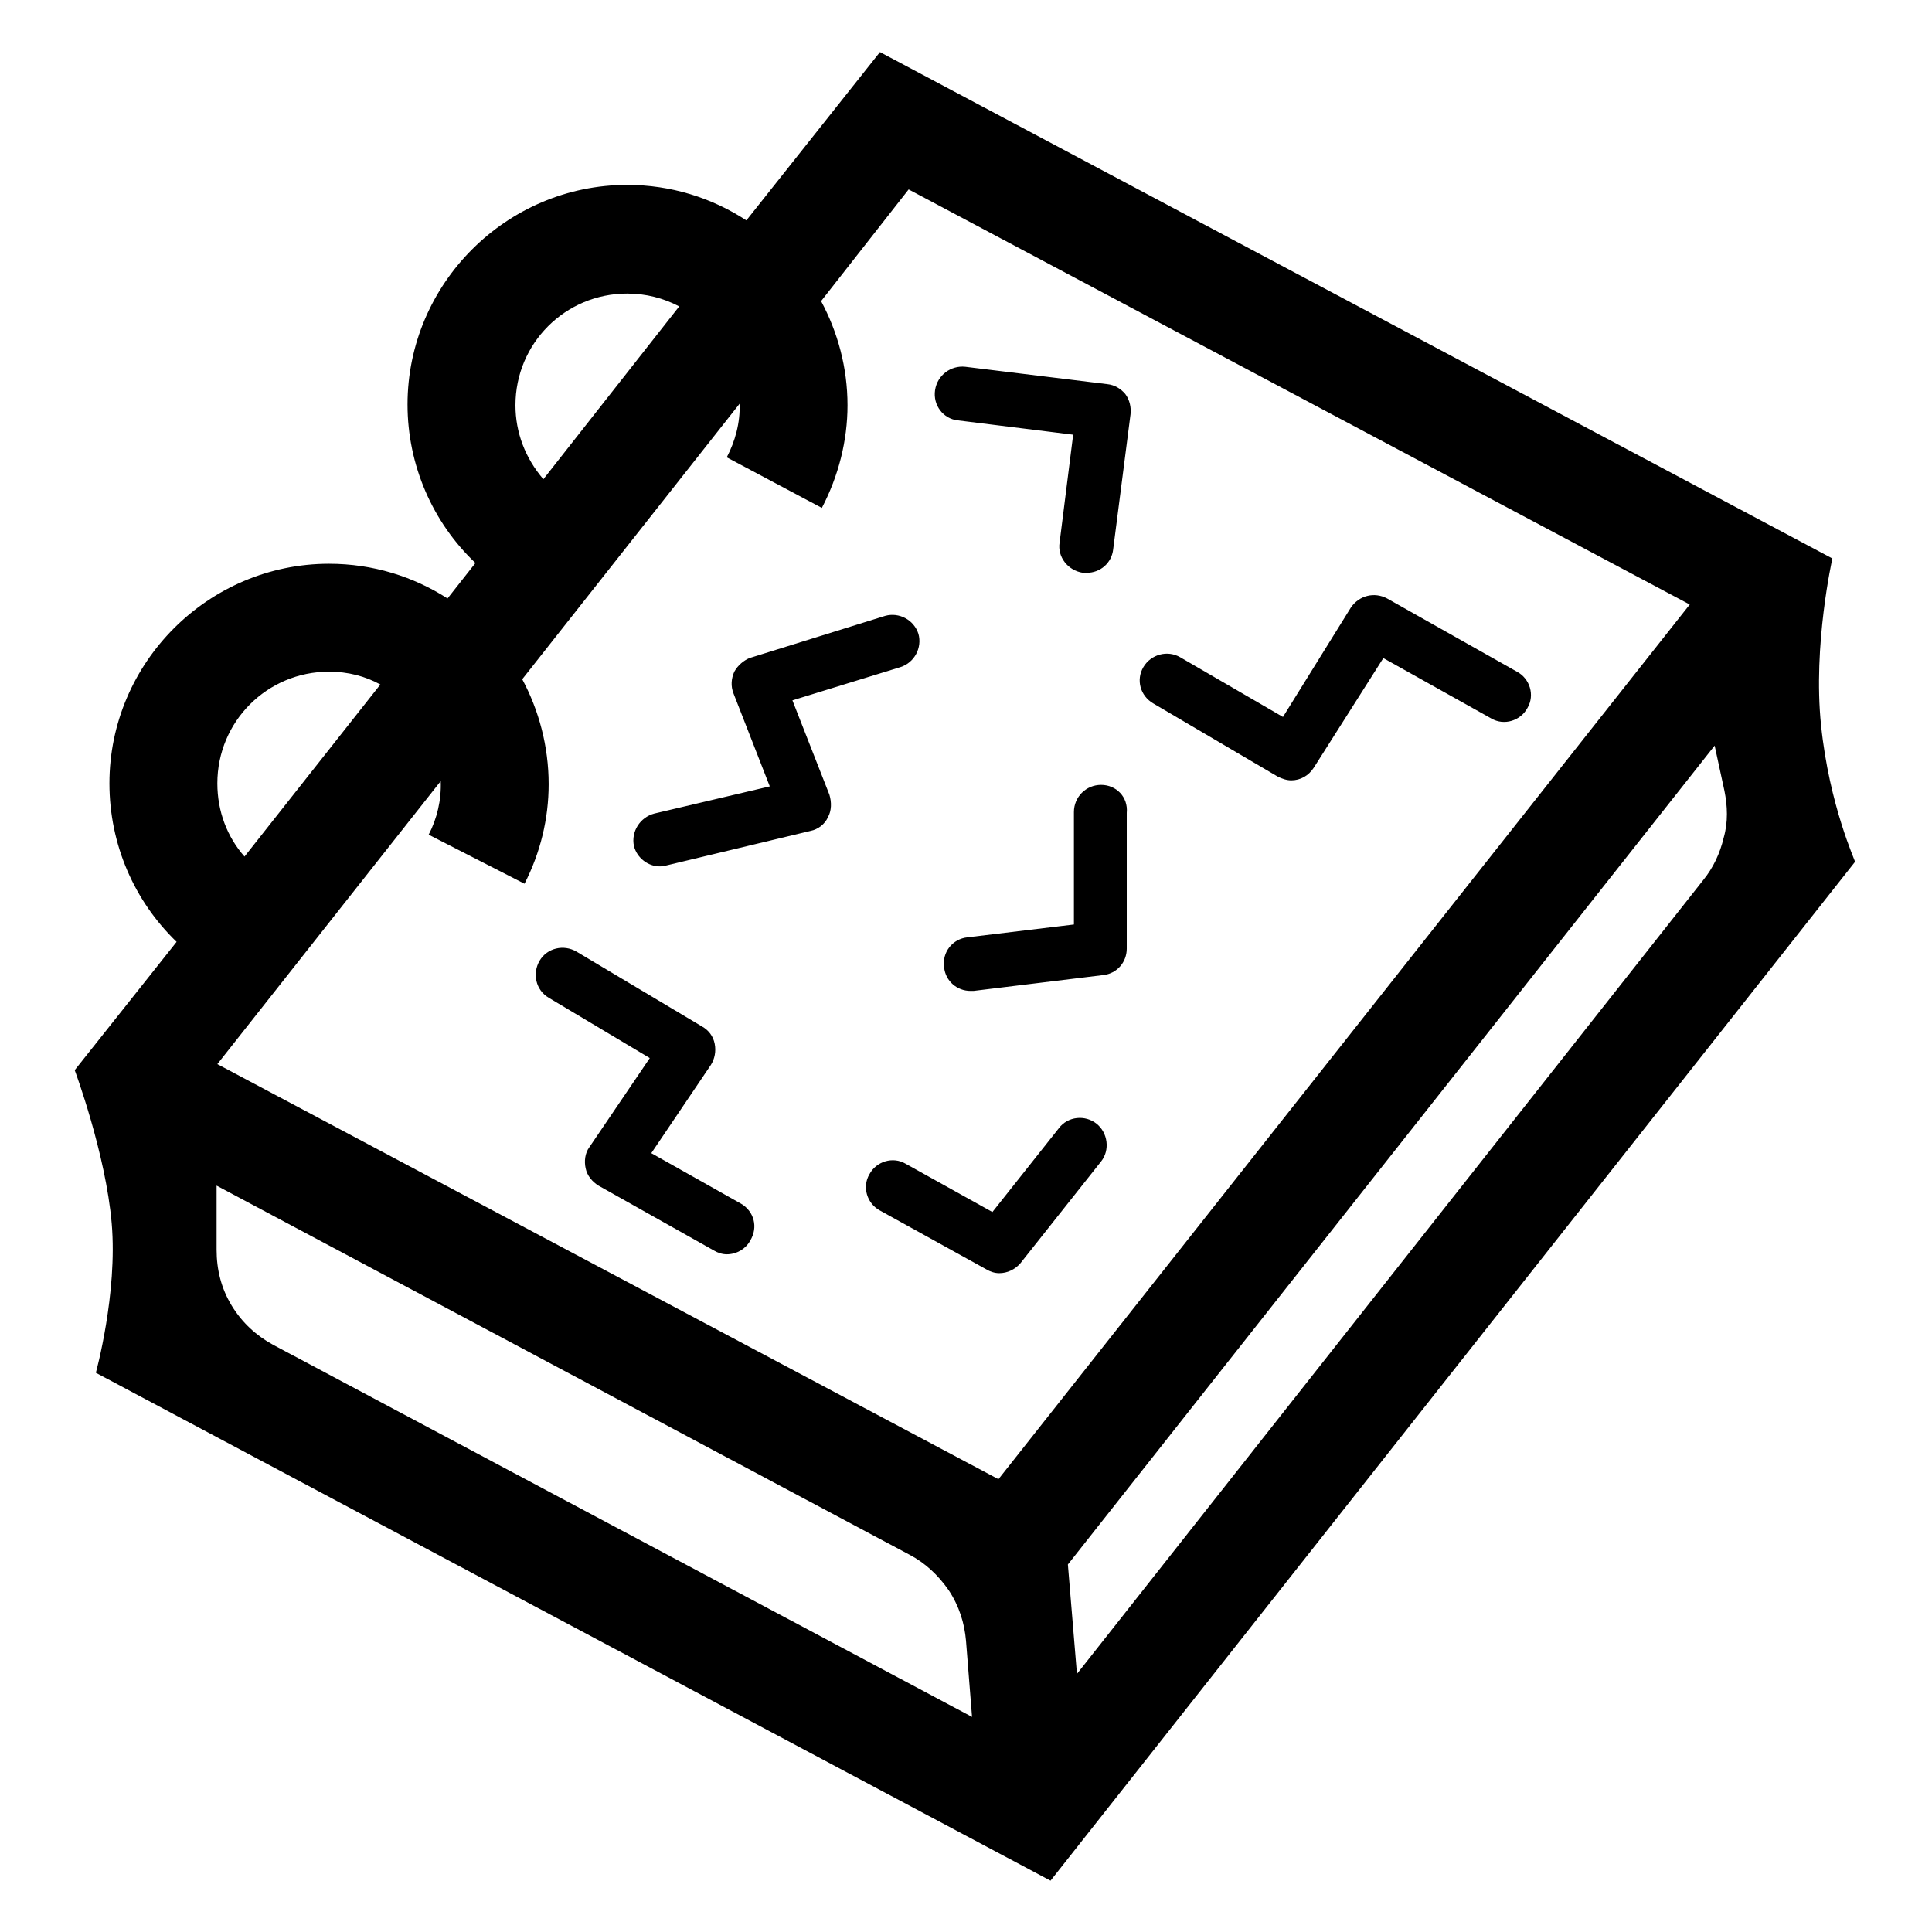 <?xml version="1.0" encoding="utf-8"?>
<!-- Svg Vector Icons : http://www.onlinewebfonts.com/icon -->
<!DOCTYPE svg PUBLIC "-//W3C//DTD SVG 1.1//EN" "http://www.w3.org/Graphics/SVG/1.1/DTD/svg11.dtd">
<svg version="1.1" xmlns="http://www.w3.org/2000/svg" xmlns:xlink="http://www.w3.org/1999/xlink" x="0px" y="0px" viewBox="0 0 256 256" enable-background="new 0 0 256 256" xml:space="preserve">
<g> <path fill="#000000" d="M241.3,96.1c-1.1-10.6,1.5-22.1,1.5-22.1L116.6,6.9L98.9,29.2c-4.6-3-10-4.7-15.8-4.7 c-16,0-29.1,13.1-29.1,29.1c0,8,3.3,15.6,9,21l-3.7,4.7c-4.5-2.9-9.9-4.6-15.7-4.6c-16,0-29.1,13.1-29.1,29.1 c0,8.1,3.3,15.6,8.9,21l-13.5,17c0,0,4.1,11,4.9,20.3c0.8,9.3-2.1,19.8-2.1,19.8l126.5,67.3l106.6-135 C245.9,114.2,242.4,106.8,241.3,96.1z M120.4,25.1l103.5,55l-91.6,115.9L28.8,141l29.6-37.5c0.1,2.5-0.5,5-1.6,7.1l12.7,6.5 c2.1-4.1,3.2-8.6,3.2-13.2c0-5-1.3-9.8-3.5-13.9l28.8-36.5c0.1,2.5-0.6,5-1.7,7.1l12.6,6.7c2.2-4.2,3.4-8.9,3.4-13.6 c0-5-1.3-9.7-3.5-13.8L120.4,25.1z M68.3,53.7c0-8.2,6.6-14.8,14.8-14.8c2.5,0,4.8,0.6,6.9,1.7l-18,22.9 C69.6,60.7,68.3,57.3,68.3,53.7z M28.8,103.8c0-8.2,6.6-14.8,14.8-14.8c2.5,0,4.8,0.6,6.8,1.7l-18,22.8 C30.1,110.9,28.8,107.5,28.8,103.8z M28.7,157.1l91.8,48.9c2.1,1.1,3.8,2.7,5.2,4.7c1.4,2.1,2.1,4.4,2.3,6.7l0.8,10.1l-92.6-49.3 c-2.2-1.2-4.1-2.9-5.5-5.2c-1.4-2.3-2-4.8-2-7.4V157.1z M142.7,221.8l-1.2-14.5l85.7-108.5l1.3,6c0.4,2,0.5,4.1-0.1,6.2 c-0.5,2.1-1.4,4-2.7,5.6L142.7,221.8z M126.9,55.7l15.3,1.9l-1.8,14.3c-0.3,1.9,1.1,3.7,3.1,4c0.1,0,0.3,0,0.5,0 c1.8,0,3.3-1.3,3.5-3.1l2.3-17.9c0.1-0.9-0.1-1.9-0.7-2.7c-0.6-0.7-1.4-1.2-2.4-1.3l-18.8-2.3c-1.9-0.2-3.7,1.1-4,3.1 C123.6,53.7,125,55.5,126.9,55.7L126.9,55.7z M97.3,89c-0.4,0.9-0.5,1.9-0.1,2.9l4.8,12.3l-15.3,3.6c-1.9,0.5-3.1,2.4-2.7,4.3 c0.4,1.6,1.9,2.7,3.4,2.7c0.3,0,0.5,0,0.8-0.1l19.2-4.6c1-0.2,1.9-0.9,2.3-1.8c0.5-0.9,0.5-2,0.2-3l-4.9-12.5l14.3-4.4 c1.9-0.6,2.9-2.6,2.4-4.4c-0.6-1.9-2.6-2.9-4.4-2.4l-18,5.6C98.6,87.5,97.8,88.1,97.3,89L97.3,89z M152.8,93.2l16.5,9.7 c0.6,0.3,1.2,0.5,1.8,0.5c1.2,0,2.3-0.6,3-1.7l9.2-14.5l14.3,8c1.7,1,3.9,0.3,4.8-1.4c1-1.7,0.3-3.9-1.4-4.8l-17.2-9.7 c-1.7-0.9-3.7-0.4-4.8,1.2L170,95l-13.6-7.9c-1.7-1-3.9-0.4-4.9,1.3S151.1,92.2,152.8,93.2L152.8,93.2z M145.9,104 c-2,0-3.6,1.6-3.6,3.6v14.9l-14.1,1.7c-2,0.2-3.4,2-3.1,4c0.2,1.8,1.7,3.1,3.5,3.1c0.1,0,0.3,0,0.4,0l17.2-2.1 c1.8-0.2,3.1-1.7,3.1-3.5v-18C149.5,105.6,147.9,104,145.9,104z M98.2,159.5l-11.9-6.7l7.9-11.7c0.5-0.8,0.7-1.8,0.5-2.8 c-0.2-1-0.8-1.8-1.7-2.3l-16.6-9.9c-1.7-1-3.9-0.5-4.9,1.2c-1,1.7-0.5,3.9,1.2,4.9l13.4,8l-8,11.8c-0.6,0.8-0.7,1.9-0.5,2.8 c0.2,1,0.9,1.8,1.7,2.3l15.3,8.6c0.5,0.3,1.1,0.5,1.7,0.5c1.3,0,2.5-0.7,3.1-1.8C100.5,162.6,99.9,160.5,98.2,159.5z M145.3,148.9 c-1.5-1.2-3.8-1-5,0.6l-8.8,11.1l-11.5-6.4c-1.7-1-3.9-0.3-4.8,1.4c-1,1.7-0.3,3.9,1.4,4.8l14.1,7.8c0.5,0.3,1.1,0.5,1.7,0.5 c1.1,0,2.1-0.5,2.8-1.3l10.7-13.5C147.1,152.4,146.8,150.1,145.3,148.9L145.3,148.9z"/></g>
</svg>